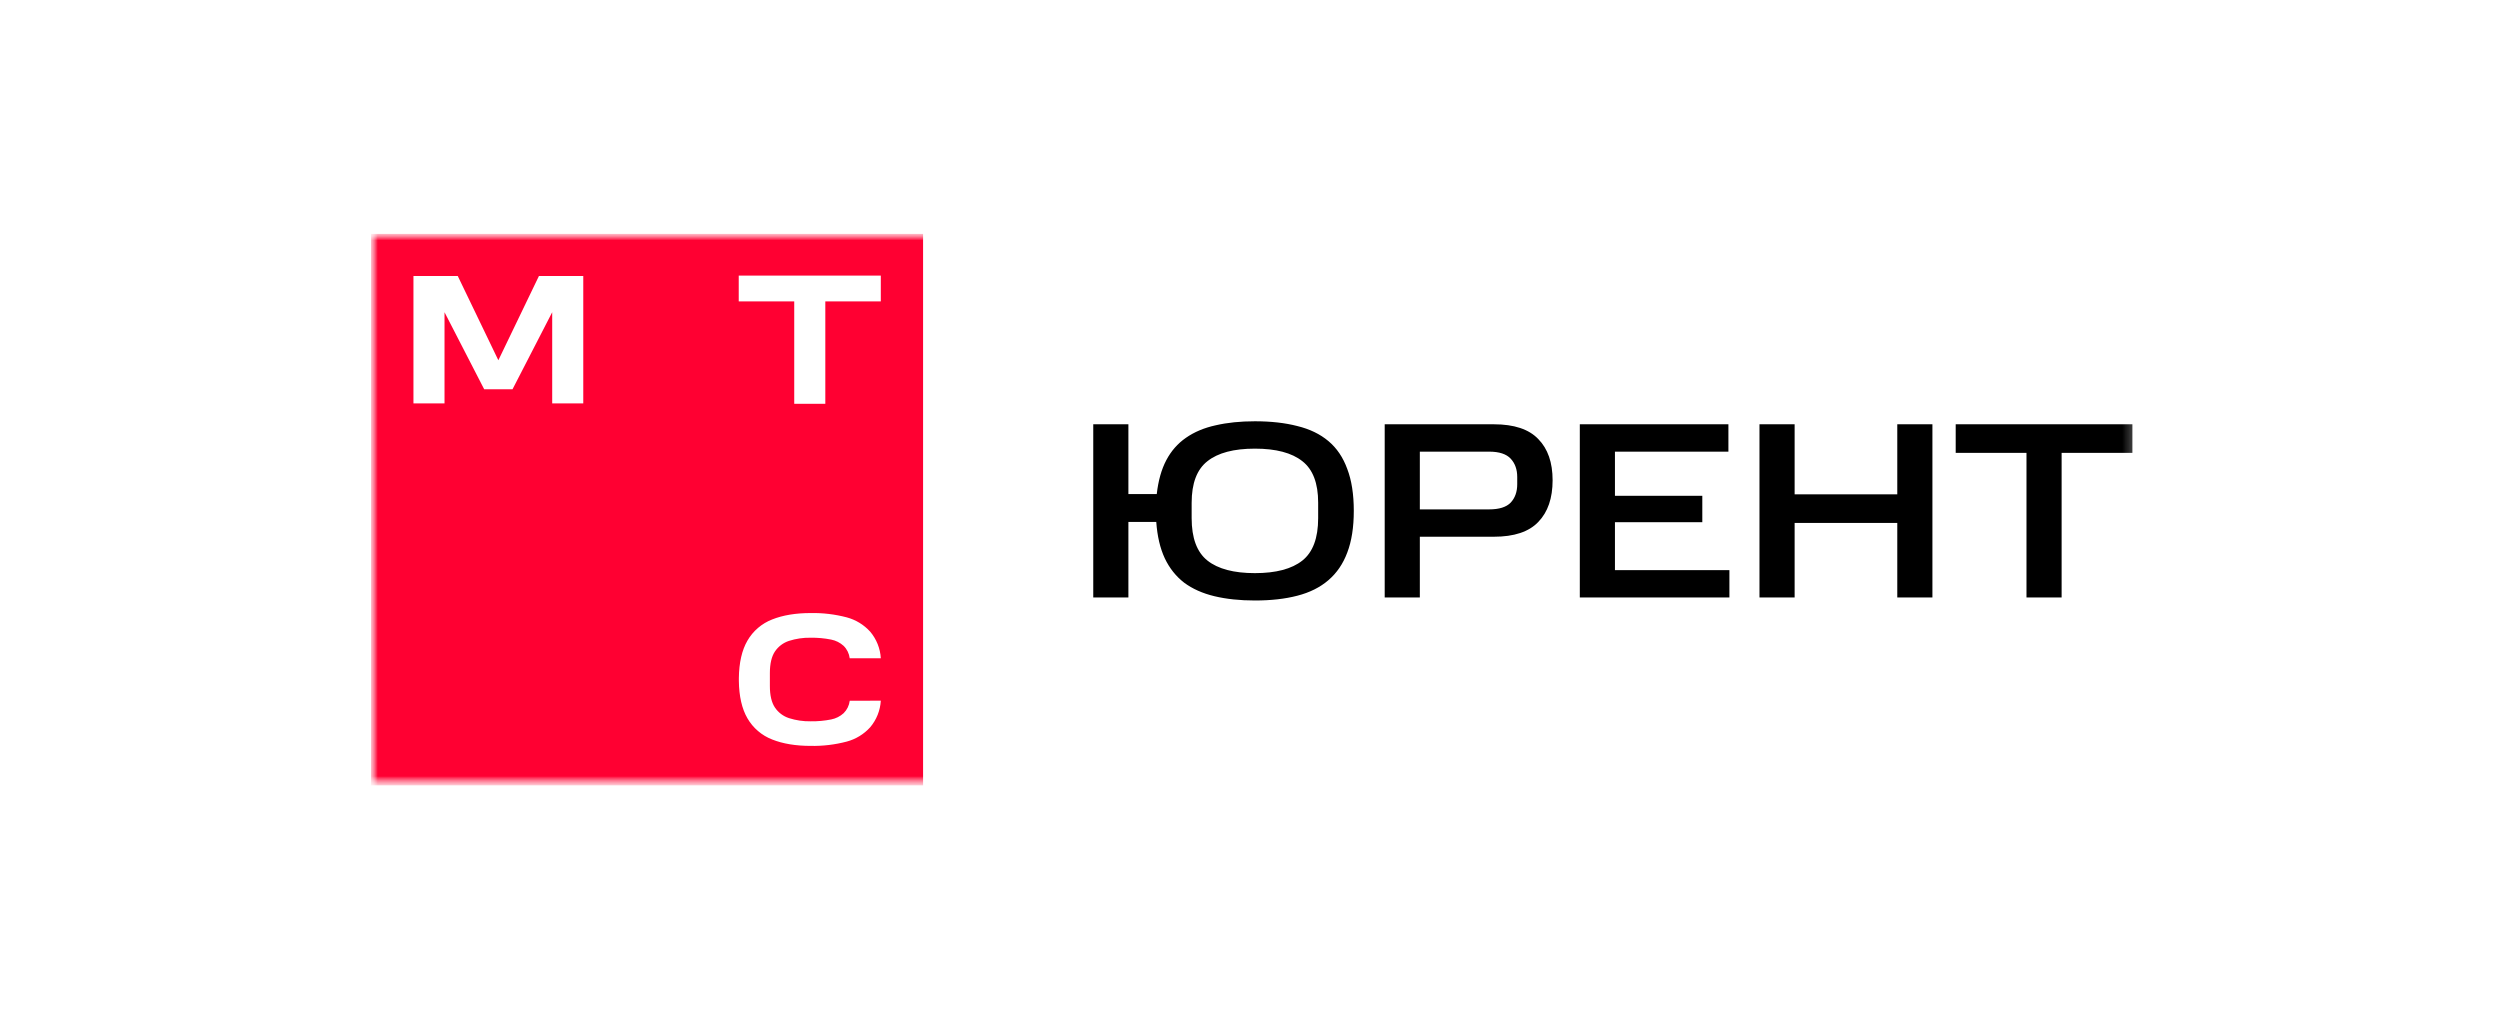 <svg width="182" height="75" viewBox="0 0 182 75" fill="none" xmlns="http://www.w3.org/2000/svg">
<rect width="182" height="75" fill="white"/>
<g clip-path="url(#clip0_931_450)">
<mask id="mask0_931_450" style="mask-type:luminance" maskUnits="userSpaceOnUse" x="27" y="17" width="129" height="41">
<path d="M155.823 17H27V57.2H155.823V17Z" fill="white"/>
</mask>
<g mask="url(#mask0_931_450)">
<mask id="mask1_931_450" style="mask-type:luminance" maskUnits="userSpaceOnUse" x="27" y="17" width="129" height="41">
<path d="M155.823 17H27V57.2H155.823V17Z" fill="white"/>
</mask>
<g mask="url(#mask1_931_450)">
<path d="M67.2 17H27V57.2H67.2V17Z" fill="#FF0032"/>
<path d="M53.78 20.064V21.94H57.82V29.277L57.821 29.398H60.083V21.94H64.123V20.064H53.78Z" fill="white"/>
<path d="M39.235 20.092L36.28 26.227L33.325 20.092H30.099V29.369H32.361V22.73L35.249 28.339H37.311L40.2 22.73V29.369H42.462V20.092H39.235Z" fill="white"/>
<path d="M61.861 51.015C61.819 51.357 61.663 51.676 61.418 51.919C61.164 52.151 60.851 52.308 60.514 52.375C60.021 52.473 59.519 52.519 59.017 52.511C58.482 52.521 57.949 52.443 57.439 52.28C57.021 52.144 56.66 51.873 56.415 51.508C56.169 51.143 56.047 50.616 56.047 49.946V48.995C56.047 48.32 56.171 47.793 56.415 47.428C56.66 47.065 57.02 46.793 57.436 46.657C57.946 46.494 58.479 46.416 59.014 46.426C59.517 46.419 60.019 46.464 60.511 46.562C60.849 46.629 61.161 46.787 61.416 47.018C61.661 47.261 61.817 47.58 61.859 47.922H64.123C64.082 47.209 63.809 46.528 63.347 45.983C62.891 45.481 62.301 45.121 61.647 44.945C60.789 44.719 59.903 44.613 59.016 44.63C57.931 44.63 56.991 44.787 56.22 45.094C55.458 45.387 54.82 45.933 54.412 46.641C54.013 47.325 53.803 48.24 53.789 49.36V49.463V49.468V49.571C53.803 50.691 54.013 51.606 54.412 52.291C54.82 52.998 55.458 53.544 56.22 53.837C56.992 54.145 57.933 54.301 59.016 54.301C59.903 54.319 60.789 54.213 61.647 53.986C62.301 53.811 62.892 53.45 63.347 52.948C63.81 52.403 64.082 51.722 64.123 51.009L61.861 51.015Z" fill="white"/>
<path d="M82.147 30.888V35.968H84.212C84.322 34.993 84.553 34.171 84.906 33.501C85.26 32.831 85.735 32.289 86.332 31.875C86.941 31.449 87.665 31.144 88.506 30.961C89.347 30.766 90.297 30.669 91.357 30.669C92.526 30.669 93.556 30.785 94.445 31.016C95.346 31.235 96.102 31.601 96.71 32.112C97.32 32.624 97.777 33.3 98.081 34.141C98.398 34.969 98.556 35.986 98.556 37.192C98.556 38.386 98.398 39.397 98.081 40.226C97.777 41.042 97.32 41.712 96.71 42.236C96.102 42.759 95.346 43.137 94.445 43.368C93.556 43.6 92.526 43.716 91.357 43.716C90.26 43.716 89.28 43.612 88.415 43.405C87.55 43.198 86.813 42.869 86.204 42.418C85.607 41.955 85.138 41.365 84.797 40.646C84.456 39.915 84.249 39.032 84.176 37.996H82.147V43.496H79.589V30.888H82.147ZM95.962 36.589C95.962 35.176 95.578 34.171 94.81 33.574C94.043 32.965 92.891 32.661 91.357 32.661C89.822 32.661 88.671 32.965 87.903 33.574C87.136 34.171 86.752 35.182 86.752 36.608V37.722C86.752 39.172 87.136 40.201 87.903 40.81C88.671 41.419 89.822 41.724 91.357 41.724C92.891 41.724 94.043 41.419 94.81 40.81C95.578 40.201 95.962 39.172 95.962 37.722V36.589ZM108.755 30.888C110.229 30.888 111.307 31.248 111.989 31.966C112.684 32.673 113.03 33.672 113.03 34.963C113.03 36.267 112.684 37.278 111.989 37.996C111.307 38.715 110.229 39.074 108.755 39.074H103.364V43.496H100.806V30.888H108.755ZM110.454 34.725C110.454 34.177 110.296 33.733 109.979 33.392C109.663 33.05 109.139 32.88 108.407 32.88H103.364V37.083H108.407C109.139 37.083 109.663 36.918 109.979 36.589C110.296 36.248 110.454 35.804 110.454 35.255V34.725ZM125.828 30.888V32.88H117.568V36.096H123.928V38.015H117.568V41.505H125.901V43.496H115.01V30.888H125.828ZM130.649 30.888V35.986H138.122V30.888H140.68V43.496H138.122V38.069H130.649V43.496H128.09V30.888H130.649ZM142.375 32.971V30.888H155.239V32.971H150.086V43.496H147.528V32.971H142.375Z" fill="black"/>
</g>
</g>
</g>
<defs>
<clipPath id="clip0_931_450">
<rect width="129" height="40.2" fill="white" transform="translate(27 17)"/>
</clipPath>
</defs>
</svg>
